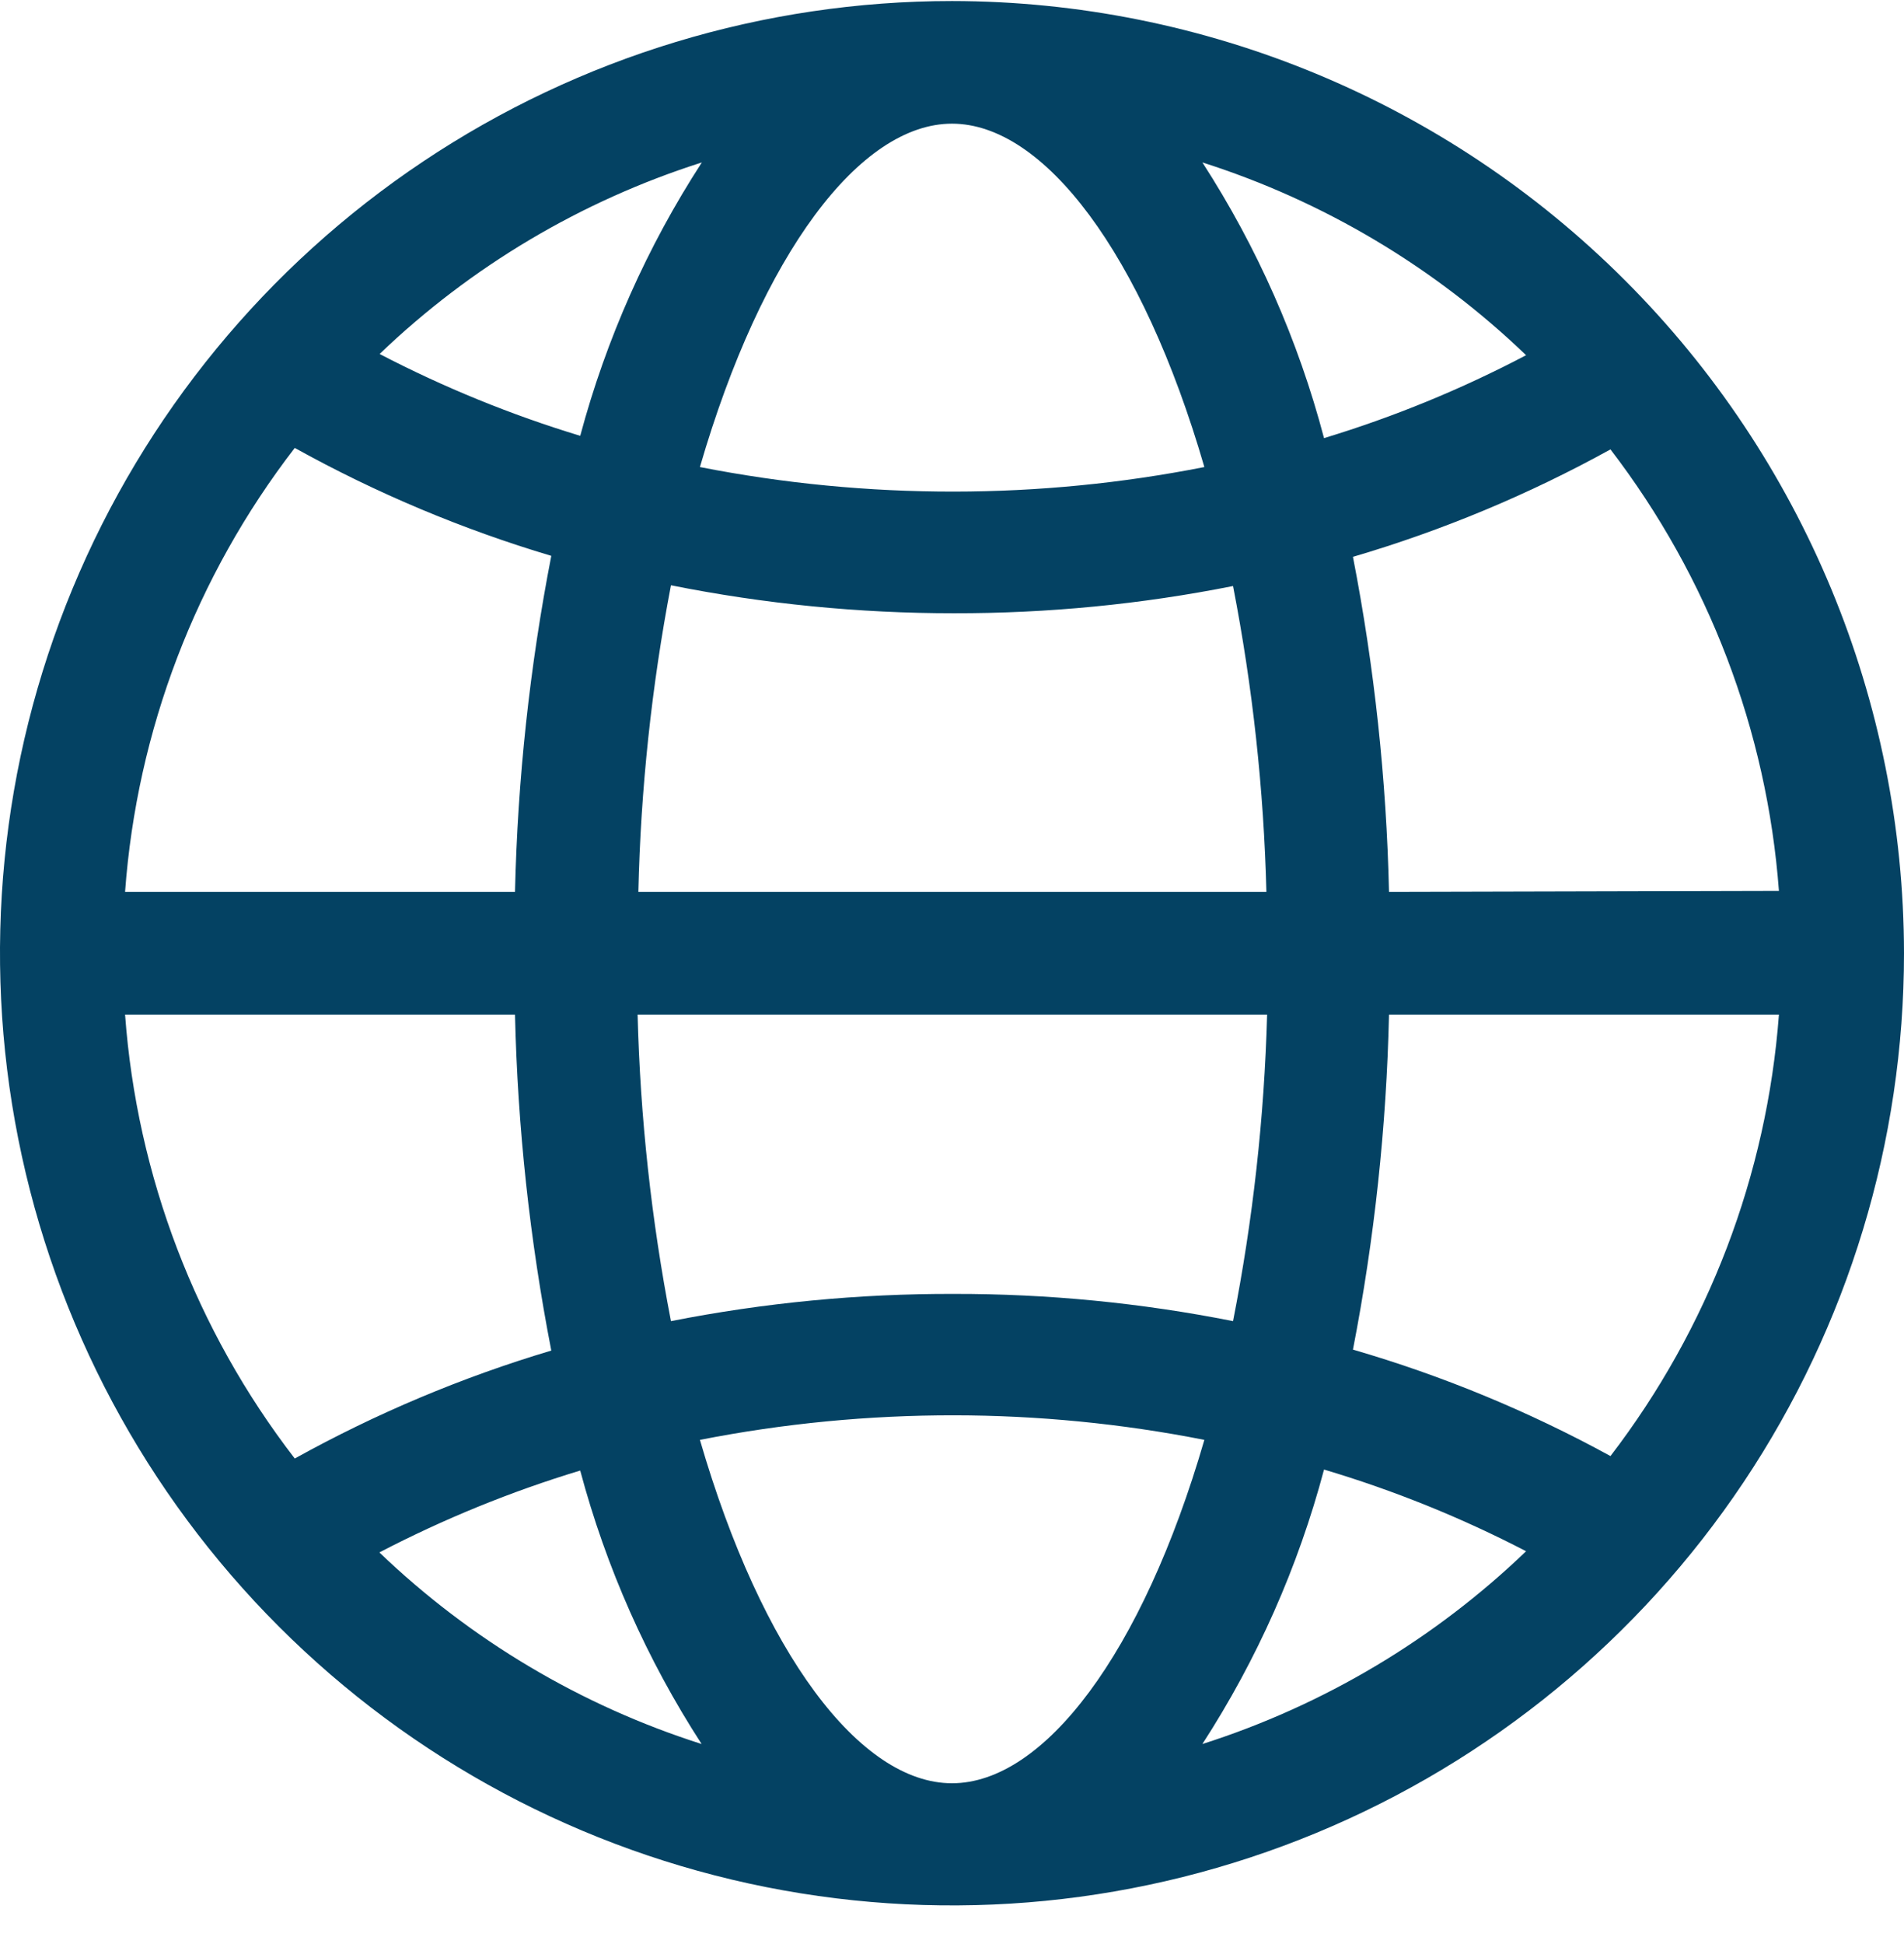<svg width="48" height="49" viewBox="0 0 48 49" fill="none" xmlns="http://www.w3.org/2000/svg">
<path d="M24 0.026C19.253 0.026 14.613 1.433 10.666 4.071C6.72 6.708 3.643 10.456 1.827 14.841C0.01 19.227 -0.465 24.052 0.461 28.708C1.387 33.364 3.673 37.64 7.029 40.996C10.386 44.353 14.662 46.639 19.318 47.565C23.973 48.491 28.799 48.016 33.184 46.199C37.57 44.383 41.318 41.306 43.955 37.36C46.592 33.413 48 28.773 48 24.026C47.993 17.663 45.463 11.562 40.963 7.063C36.464 2.563 30.363 0.032 24 0.026ZM30.362 11.772C28.282 12.182 26.169 12.389 24.049 12.391C21.899 12.393 19.754 12.186 17.645 11.772C19.209 6.388 21.682 3.117 24 3.117C26.318 3.117 28.797 6.381 30.362 11.772ZM30.312 4.094C33.368 5.068 36.16 6.731 38.473 8.953C36.845 9.809 35.139 10.509 33.379 11.043C32.73 8.579 31.695 6.234 30.312 4.094ZM16.093 22.48C16.152 19.886 16.427 17.301 16.915 14.752C19.264 15.222 21.654 15.458 24.049 15.457C26.412 15.461 28.768 15.232 31.085 14.771C31.579 17.313 31.86 19.892 31.926 22.48H16.093ZM31.944 25.572C31.873 28.167 31.586 30.752 31.085 33.299C28.768 32.839 26.412 32.609 24.049 32.613C21.654 32.606 19.265 32.836 16.915 33.299C16.421 30.751 16.14 28.166 16.074 25.572H31.944ZM14.634 10.987C12.886 10.457 11.191 9.766 9.57 8.922C11.874 6.713 14.653 5.062 17.694 4.094C16.316 6.217 15.282 8.543 14.627 10.987H14.634ZM13.898 14.01C13.355 16.803 13.049 19.636 12.983 22.48H3.153C3.451 18.412 4.939 14.52 7.431 11.29C9.482 12.428 11.65 13.34 13.898 14.01ZM12.983 25.572C13.049 28.416 13.355 31.249 13.898 34.041C11.65 34.712 9.482 35.624 7.431 36.762C4.939 33.532 3.451 29.64 3.153 25.572H12.983ZM14.627 37.065C15.28 39.509 16.312 41.835 17.688 43.958C14.647 42.99 11.868 41.338 9.564 39.129C11.184 38.286 12.879 37.594 14.627 37.065ZM17.645 36.292C19.754 35.878 21.899 35.671 24.049 35.673C26.169 35.675 28.282 35.882 30.362 36.292C28.797 41.683 26.318 44.947 24 44.947C21.682 44.947 19.209 41.677 17.645 36.292ZM33.379 37.04C35.138 37.564 36.844 38.253 38.473 39.099C36.16 41.321 33.368 42.983 30.312 43.958C31.692 41.828 32.727 39.493 33.379 37.04ZM34.108 34.017C34.649 31.232 34.953 28.407 35.017 25.572H44.847C44.544 29.615 43.068 33.483 40.6 36.7C38.54 35.572 36.363 34.672 34.108 34.017ZM35.017 22.48C34.953 19.645 34.649 16.82 34.108 14.035C36.364 13.372 38.541 12.464 40.6 11.327C43.068 14.544 44.544 18.412 44.847 22.456L35.017 22.48Z" fill="#044263"/>
</svg>
